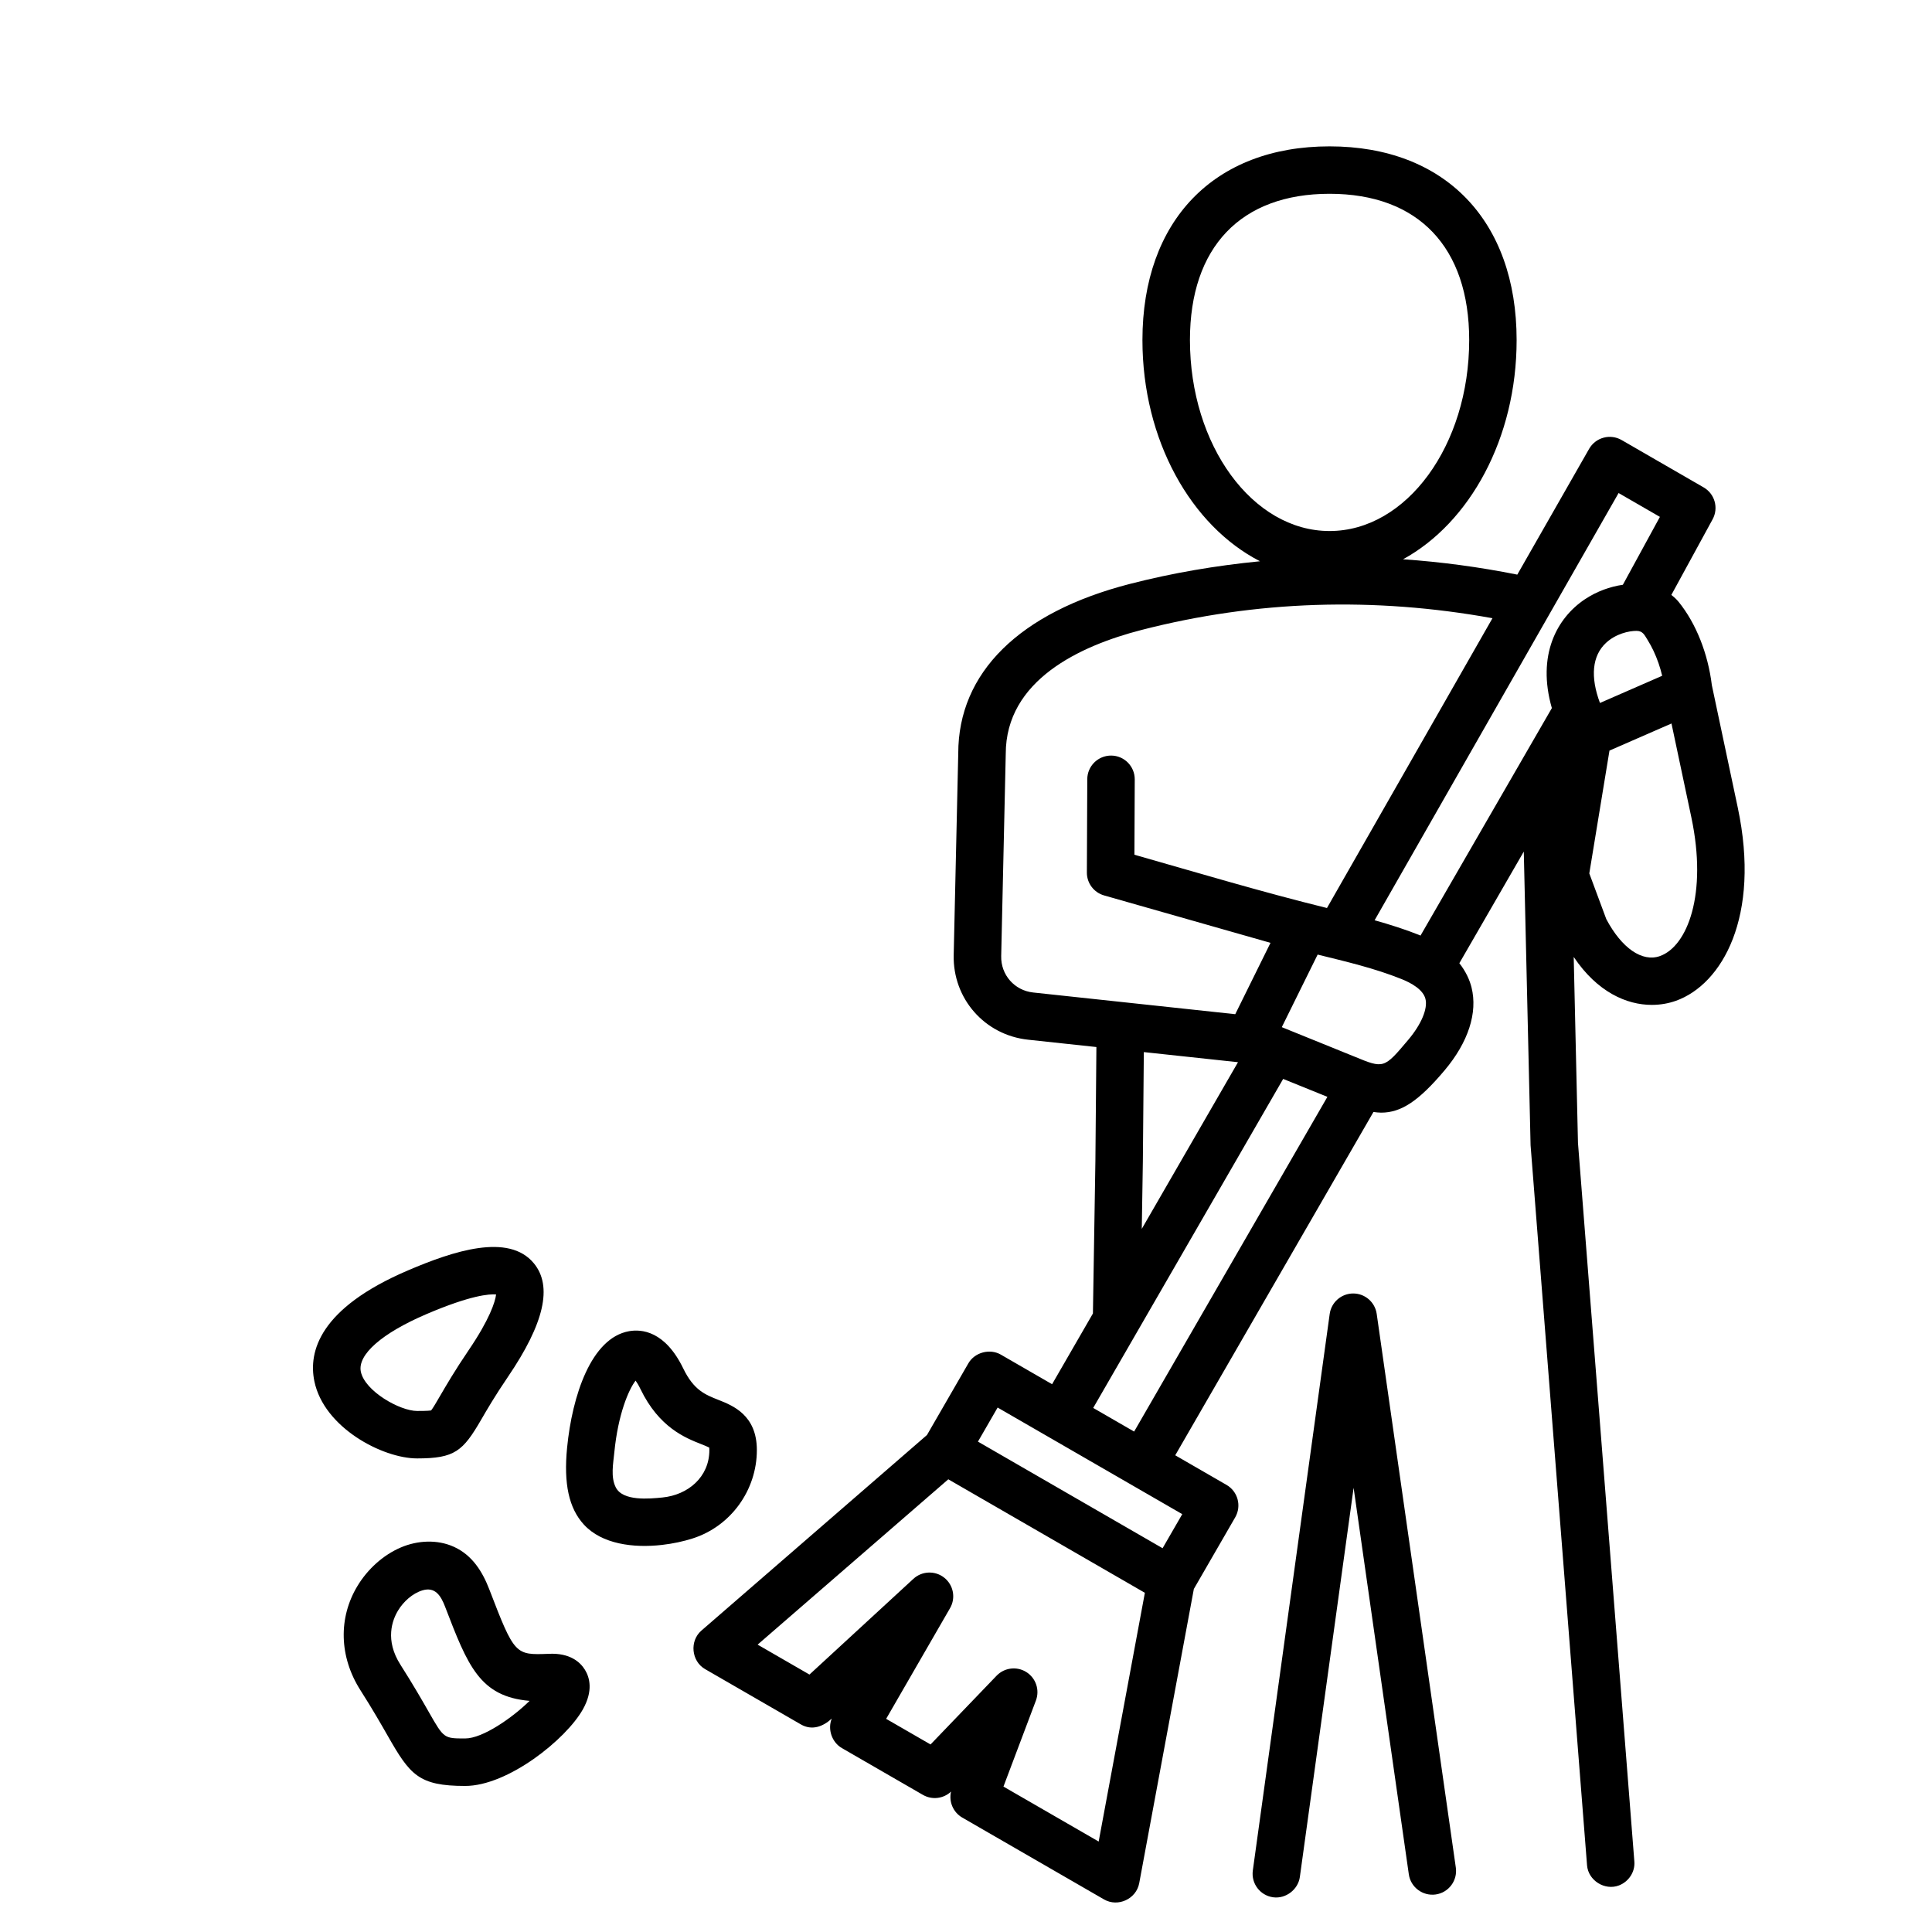<?xml version="1.0" encoding="UTF-8" standalone="no"?>
<!DOCTYPE svg PUBLIC "-//W3C//DTD SVG 1.1//EN" "http://www.w3.org/Graphics/SVG/1.1/DTD/svg11.dtd">
<svg xmlns="http://www.w3.org/2000/svg" xmlns:xlink="http://www.w3.org/1999/xlink" version="1.1" width="512" height="512" viewBox="0 0 512 512" xml:space="preserve">
<desc>Created with Fabric.js 3.6.3</desc>
<defs>
</defs>
<g transform="matrix(5.116 0 0 5.116 272.644 271.483)">
<path style="stroke: none; stroke-width: 0; stroke-dasharray: none; stroke-linecap: butt; stroke-dashoffset: 0; stroke-linejoin: miter; stroke-miterlimit: 4; fill: rgb(0,0,0); fill-rule: nonzero; opacity: 1;" transform=" translate(-47.999, -48)" d="M 70.119 91.678 c 0.095 0.672 -0.371 1.295 -1.044 1.391 c -0.667 0.093 -1.295 -0.371 -1.391 -1.043 l -2.86 -20.023 c 0 0 -2.783 20.151 -2.785 20.161 c -0.09 0.651 -0.731 1.142 -1.386 1.05 c -0.672 -0.093 -1.143 -0.714 -1.05 -1.386 l 3.982 -28.83 c 0.084 -0.607 0.603 -1.06 1.218 -1.061 c 0.612 0 1.13 0.45 1.217 1.056 L 70.119 91.678 z M 81.52 46.776 c -0.376 0.134 -0.8 0.212 -1.249 0.212 c -1.301 0 -2.818 -0.657 -4.046 -2.483 l 0.221 9.63 c 0 0 2.92 37.209 2.921 37.232 c 0.042 0.538 -0.297 1.039 -0.795 1.232 c -0.735 0.283 -1.594 -0.252 -1.656 -1.04 l -2.925 -37.3 l -0.352 -15.212 l -3.338 5.782 c 0.346 0.439 0.537 0.879 0.631 1.254 c 0.327 1.313 -0.168 2.838 -1.394 4.294 c -1.348 1.601 -2.256 2.193 -3.288 2.193 c -0.13 0 -0.264 -0.017 -0.398 -0.035 L 55.584 70.319 l 2.657 1.534 c 0.588 0.339 0.789 1.091 0.45 1.679 l -2.143 3.711 c 0 0 -2.828 15.233 -2.83 15.242 c -0.152 0.818 -1.103 1.256 -1.823 0.84 l -7.342 -4.239 c -0.475 -0.274 -0.705 -0.825 -0.582 -1.347 c -0.391 0.37 -0.983 0.444 -1.458 0.17 c 0 0 -4.194 -2.421 -4.198 -2.424 c -0.517 -0.299 -0.748 -0.975 -0.524 -1.527 c -0.449 0.415 -1.025 0.634 -1.6 0.301 c 0 0 -4.957 -2.862 -4.962 -2.865 c -0.712 -0.411 -0.811 -1.456 -0.191 -1.993 l 11.686 -10.133 c 0 0 2.142 -3.711 2.145 -3.715 c 0.329 -0.569 1.114 -0.776 1.679 -0.45 l 2.657 1.534 l 2.115 -3.664 l 0.128 -7.898 l 0.052 -5.904 l -3.54 -0.38 c -2.248 -0.241 -3.904 -2.127 -3.852 -4.387 l 0.236 -10.447 c 0 -4.175 3.158 -7.302 8.891 -8.776 c 2.226 -0.573 4.476 -0.951 6.74 -1.173 c -3.564 -1.827 -6.09 -6.269 -6.09 -11.457 c 0 -6.19 3.714 -10.035 9.691 -10.035 c 5.978 0 9.692 3.846 9.692 10.035 c 0 5.087 -2.427 9.464 -5.883 11.354 c 1.968 0.136 3.942 0.4 5.918 0.795 l 3.721 -6.516 c 0.162 -0.284 0.431 -0.492 0.747 -0.577 c 0.315 -0.087 0.652 -0.042 0.936 0.122 l 4.249 2.453 c 0.578 0.334 0.784 1.067 0.464 1.653 l -2.138 3.919 c 0.139 0.105 0.268 0.221 0.377 0.356 c 0.905 1.117 1.522 2.681 1.722 4.319 l 1.341 6.332 C 85.924 42.426 83.905 45.924 81.52 46.776 z M 77.898 28.236 c -0.717 0.668 -0.82 1.753 -0.313 3.112 l 3.223 -1.408 c -0.105 -0.443 -0.253 -0.876 -0.447 -1.288 c -0.092 -0.196 -0.196 -0.388 -0.311 -0.572 c -0.16 -0.254 -0.243 -0.466 -0.575 -0.466 C 79.087 27.613 78.408 27.761 77.898 28.236 z M 65.912 42.604 c 0.782 0.221 1.593 0.476 2.313 0.765 c 0.023 0.009 0.041 0.02 0.064 0.03 l 6.804 -11.785 c -0.788 -2.741 0.26 -4.67 1.716 -5.64 c 0.61 -0.406 1.294 -0.652 1.962 -0.748 l 1.919 -3.517 l -2.14 -1.235 L 65.912 42.604 z M 63.578 22.442 c 3.988 0 7.233 -4.437 7.233 -9.892 c 0 -4.815 -2.637 -7.577 -7.233 -7.577 s -7.232 2.761 -7.232 7.577 C 56.346 18.004 59.59 22.442 63.578 22.442 z M 48.224 46.346 l 10.469 1.124 l 1.826 -3.696 l -8.62 -2.456 c -0.53 -0.151 -0.895 -0.636 -0.892 -1.187 l 0.021 -4.834 c 0.003 -0.677 0.553 -1.224 1.235 -1.224 c 0.679 0.003 1.227 0.556 1.224 1.235 l -0.017 3.902 c 3.317 0.945 6.627 1.936 9.974 2.76 l 8.573 -15.012 c -6.133 -1.112 -12.237 -0.92 -18.167 0.605 c -3.214 0.826 -7.045 2.611 -7.045 6.422 l -0.236 10.475 C 46.545 45.431 47.257 46.242 48.224 46.346 z M 53.851 58.59 l 4.984 -8.633 l -4.878 -0.524 l -0.05 5.671 L 53.851 58.59 z M 54.011 77.442 l -10.182 -5.879 l -9.877 8.564 l 2.685 1.55 l 5.384 -4.959 c 0.447 -0.411 1.127 -0.435 1.602 -0.055 c 0.474 0.379 0.6 1.049 0.296 1.574 l -3.31 5.734 l 2.3 1.327 l 3.421 -3.561 c 0.405 -0.42 1.049 -0.5 1.543 -0.188 c 0.493 0.312 0.7 0.927 0.494 1.474 l -1.681 4.457 l 4.932 2.847 L 54.011 77.442 z M 55.948 73.368 l -9.564 -5.522 l -1.019 1.765 l 9.564 5.522 L 55.948 73.368 z M 53.455 69.09 l 10.011 -17.338 l -2.291 -0.929 l -9.84 17.043 L 53.455 69.09 z M 68.546 46.68 c -0.122 -0.489 -0.74 -0.829 -1.238 -1.029 c -1.404 -0.564 -2.882 -0.907 -4.347 -1.269 l -1.857 3.759 l 3.762 1.525 c 1.524 0.628 1.526 0.631 2.791 -0.871 C 68.332 47.994 68.672 47.184 68.546 46.68 z M 82.318 37.268 l -1.028 -4.856 l -0.825 0.36 l -2.387 1.043 l -1.045 6.362 l 0.88 2.368 c 0.8 1.51 1.863 2.24 2.78 1.914 C 82.112 43.953 83.164 41.26 82.318 37.268 z M 28.994 74.962 c -1.469 0.166 -3.109 -0.034 -4.044 -1.056 c -0.775 -0.847 -1.051 -2.111 -0.868 -3.978 c 0.263 -2.689 1.244 -5.686 3.208 -6.037 c 0.648 -0.116 1.867 -0.016 2.811 1.933 c 0.542 1.121 1.135 1.355 1.822 1.626 c 0.743 0.293 1.988 0.785 1.989 2.595 c 0.001 2.077 -1.347 3.951 -3.325 4.581 C 30.117 74.777 29.569 74.897 28.994 74.962 z M 31.452 70.047 c 0 -0.057 -0.003 -0.099 -0.006 -0.127 c -0.095 -0.052 -0.283 -0.126 -0.427 -0.183 c -0.812 -0.321 -2.173 -0.858 -3.133 -2.843 c -0.1 -0.207 -0.187 -0.348 -0.255 -0.442 c -0.359 0.459 -0.91 1.744 -1.102 3.715 c -0.056 0.574 -0.199 1.279 0.077 1.818 c 0.37 0.723 1.745 0.587 2.416 0.52 C 30.344 72.373 31.452 71.449 31.452 70.047 z M 25.007 81.43 c 0.248 0.404 0.431 1.087 -0.103 2.043 c -0.875 1.563 -3.889 3.974 -6.101 3.974 c -2.421 0 -2.861 -0.581 -4.011 -2.596 c -0.347 -0.607 -0.778 -1.363 -1.414 -2.361 c -1.102 -1.728 -1.157 -3.753 -0.148 -5.413 c 0.519 -0.855 1.318 -1.591 2.243 -1.985 c 0.866 -0.369 1.887 -0.422 2.744 -0.033 c 0.948 0.43 1.478 1.276 1.838 2.212 c 1.308 3.403 1.34 3.399 3.087 3.331 C 24.226 80.552 24.76 81.027 25.007 81.43 z M 22.139 83.04 c -2.588 -0.223 -3.2 -1.816 -4.381 -4.888 c -0.211 -0.548 -0.505 -1.035 -1.169 -0.836 c -0.514 0.154 -0.984 0.585 -1.259 1.037 c -0.305 0.502 -0.696 1.536 0.12 2.815 c 0.668 1.049 1.136 1.867 1.477 2.464 c 0.774 1.355 0.774 1.355 1.875 1.355 C 19.71 84.988 21.252 83.912 22.139 83.04 z M 16.314 70.481 c -1.793 0 -4.831 -1.596 -5.324 -4.001 c -0.315 -1.536 0.269 -3.779 4.841 -5.735 c 2.354 -1.008 5.223 -1.958 6.53 -0.371 c 0.978 1.188 0.539 3.111 -1.342 5.88 c -0.672 0.988 -1.088 1.704 -1.391 2.227 C 18.685 70.102 18.267 70.481 16.314 70.481 z M 16.314 68.023 c 0.16 0 0.559 0 0.724 -0.027 c 0.099 -0.123 0.284 -0.441 0.463 -0.75 c 0.323 -0.554 0.764 -1.313 1.483 -2.373 c 1.084 -1.594 1.378 -2.512 1.42 -2.885 c -0.34 -0.03 -1.304 0.033 -3.607 1.018 c -2.308 0.988 -3.579 2.102 -3.399 2.981 C 13.606 66.996 15.419 68.023 16.314 68.023 z" stroke-linecap="round"/>
</g>
</svg>
